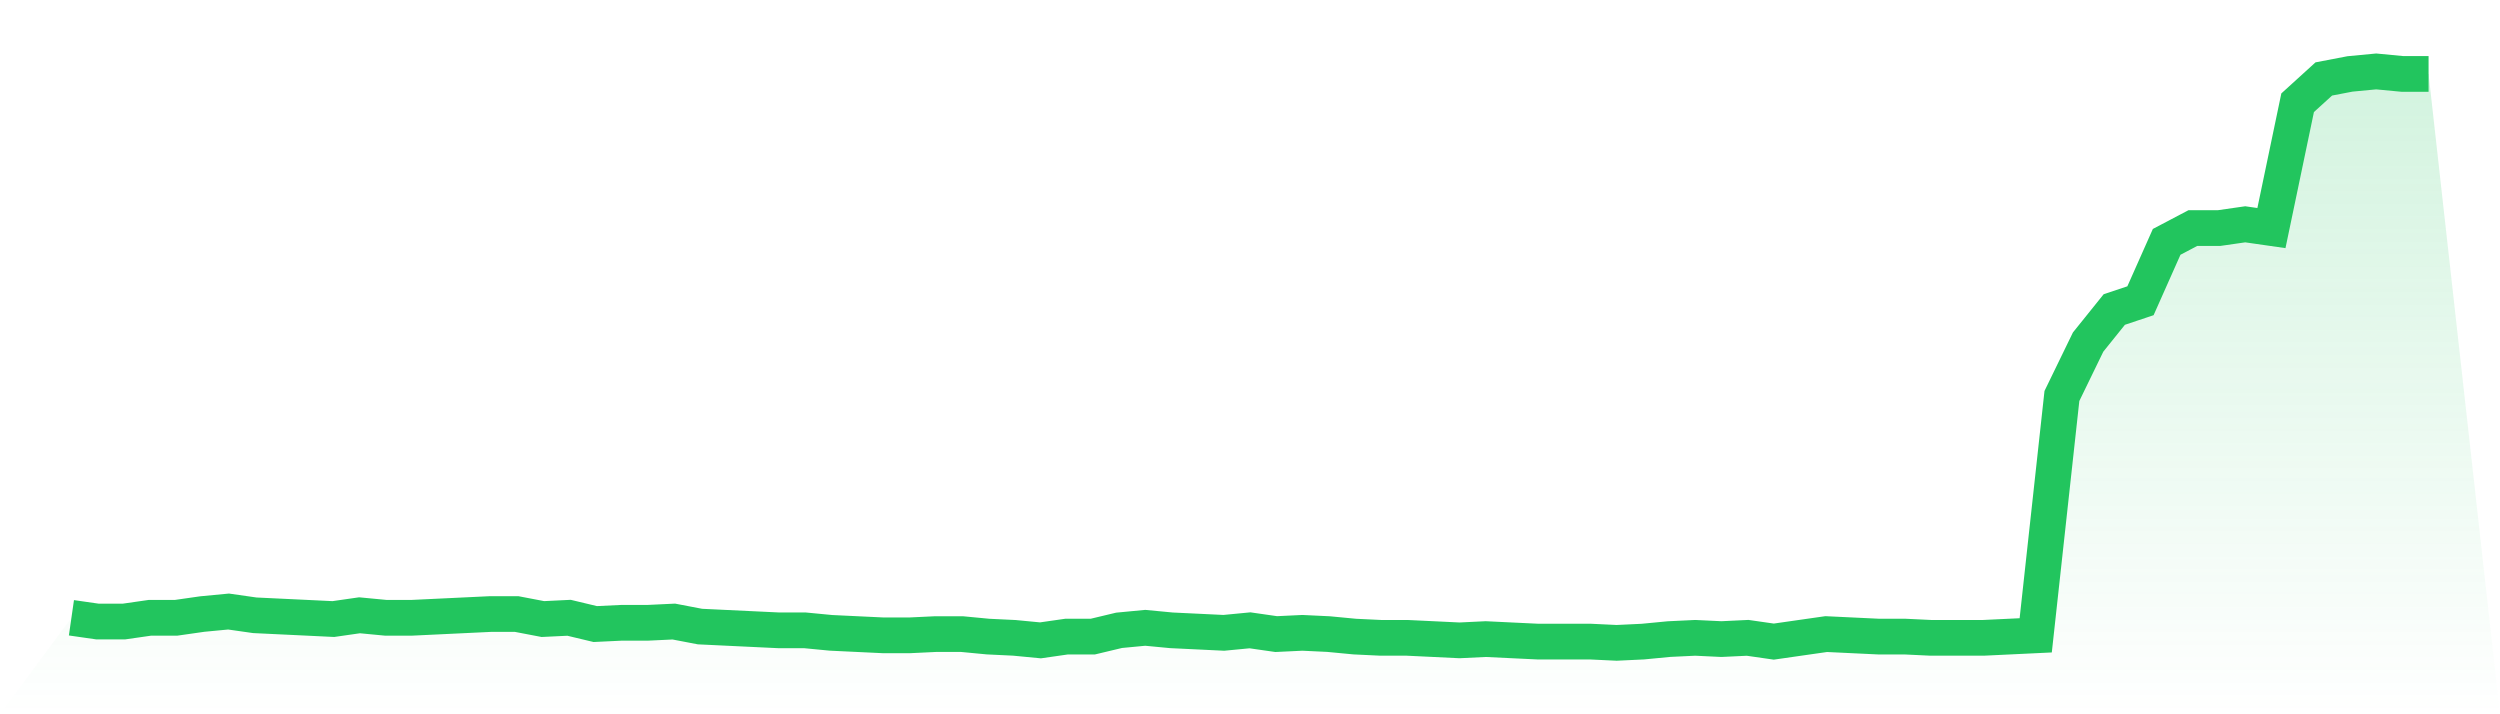 <svg viewBox="0 0 140 40" xmlns="http://www.w3.org/2000/svg">
<defs>
<linearGradient id="gradient" x1="0" x2="0" y1="0" y2="1">
<stop offset="0%" stop-color="#22c55e" stop-opacity="0.2"/>
<stop offset="100%" stop-color="#22c55e" stop-opacity="0"/>
</linearGradient>
</defs>
<path d="M4,34.596 L4,34.596 L5.467,34.807 L6.933,34.807 L8.4,34.596 L9.867,34.596 L11.333,34.386 L12.8,34.246 L14.267,34.456 L15.733,34.526 L17.2,34.596 L18.667,34.667 L20.133,34.456 L21.6,34.596 L23.067,34.596 L24.533,34.526 L26,34.456 L27.467,34.386 L28.933,34.386 L30.4,34.667 L31.867,34.596 L33.333,34.947 L34.8,34.877 L36.267,34.877 L37.733,34.807 L39.2,35.088 L40.667,35.158 L42.133,35.228 L43.6,35.298 L45.067,35.298 L46.533,35.439 L48,35.509 L49.467,35.579 L50.933,35.579 L52.4,35.509 L53.867,35.509 L55.333,35.649 L56.8,35.719 L58.267,35.86 L59.733,35.649 L61.2,35.649 L62.667,35.298 L64.133,35.158 L65.6,35.298 L67.067,35.368 L68.533,35.439 L70,35.298 L71.467,35.509 L72.933,35.439 L74.4,35.509 L75.867,35.649 L77.333,35.719 L78.8,35.719 L80.267,35.789 L81.733,35.86 L83.2,35.789 L84.667,35.86 L86.133,35.93 L87.6,35.93 L89.067,35.93 L90.533,36 L92,35.93 L93.467,35.789 L94.933,35.719 L96.4,35.789 L97.867,35.719 L99.333,35.93 L100.8,35.719 L102.267,35.509 L103.733,35.579 L105.2,35.649 L106.667,35.649 L108.133,35.719 L109.6,35.719 L111.067,35.719 L112.533,35.649 L114,35.579 L115.467,22.175 L116.933,19.158 L118.4,17.333 L119.867,16.842 L121.333,13.544 L122.8,12.772 L124.267,12.772 L125.733,12.561 L127.2,12.772 L128.667,5.754 L130.133,4.421 L131.6,4.14 L133.067,4 L134.533,4.14 L136,4.14 L140,40 L0,40 z" fill="url(#gradient)"/>
<path d="M4,34.596 L4,34.596 L5.467,34.807 L6.933,34.807 L8.4,34.596 L9.867,34.596 L11.333,34.386 L12.8,34.246 L14.267,34.456 L15.733,34.526 L17.2,34.596 L18.667,34.667 L20.133,34.456 L21.6,34.596 L23.067,34.596 L24.533,34.526 L26,34.456 L27.467,34.386 L28.933,34.386 L30.4,34.667 L31.867,34.596 L33.333,34.947 L34.8,34.877 L36.267,34.877 L37.733,34.807 L39.2,35.088 L40.667,35.158 L42.133,35.228 L43.6,35.298 L45.067,35.298 L46.533,35.439 L48,35.509 L49.467,35.579 L50.933,35.579 L52.4,35.509 L53.867,35.509 L55.333,35.649 L56.8,35.719 L58.267,35.86 L59.733,35.649 L61.2,35.649 L62.667,35.298 L64.133,35.158 L65.6,35.298 L67.067,35.368 L68.533,35.439 L70,35.298 L71.467,35.509 L72.933,35.439 L74.4,35.509 L75.867,35.649 L77.333,35.719 L78.8,35.719 L80.267,35.789 L81.733,35.86 L83.2,35.789 L84.667,35.86 L86.133,35.93 L87.6,35.93 L89.067,35.93 L90.533,36 L92,35.93 L93.467,35.789 L94.933,35.719 L96.4,35.789 L97.867,35.719 L99.333,35.93 L100.8,35.719 L102.267,35.509 L103.733,35.579 L105.2,35.649 L106.667,35.649 L108.133,35.719 L109.6,35.719 L111.067,35.719 L112.533,35.649 L114,35.579 L115.467,22.175 L116.933,19.158 L118.4,17.333 L119.867,16.842 L121.333,13.544 L122.8,12.772 L124.267,12.772 L125.733,12.561 L127.2,12.772 L128.667,5.754 L130.133,4.421 L131.6,4.14 L133.067,4 L134.533,4.14 L136,4.14" fill="none" stroke="#22c55e" stroke-width="2"/>
</svg>